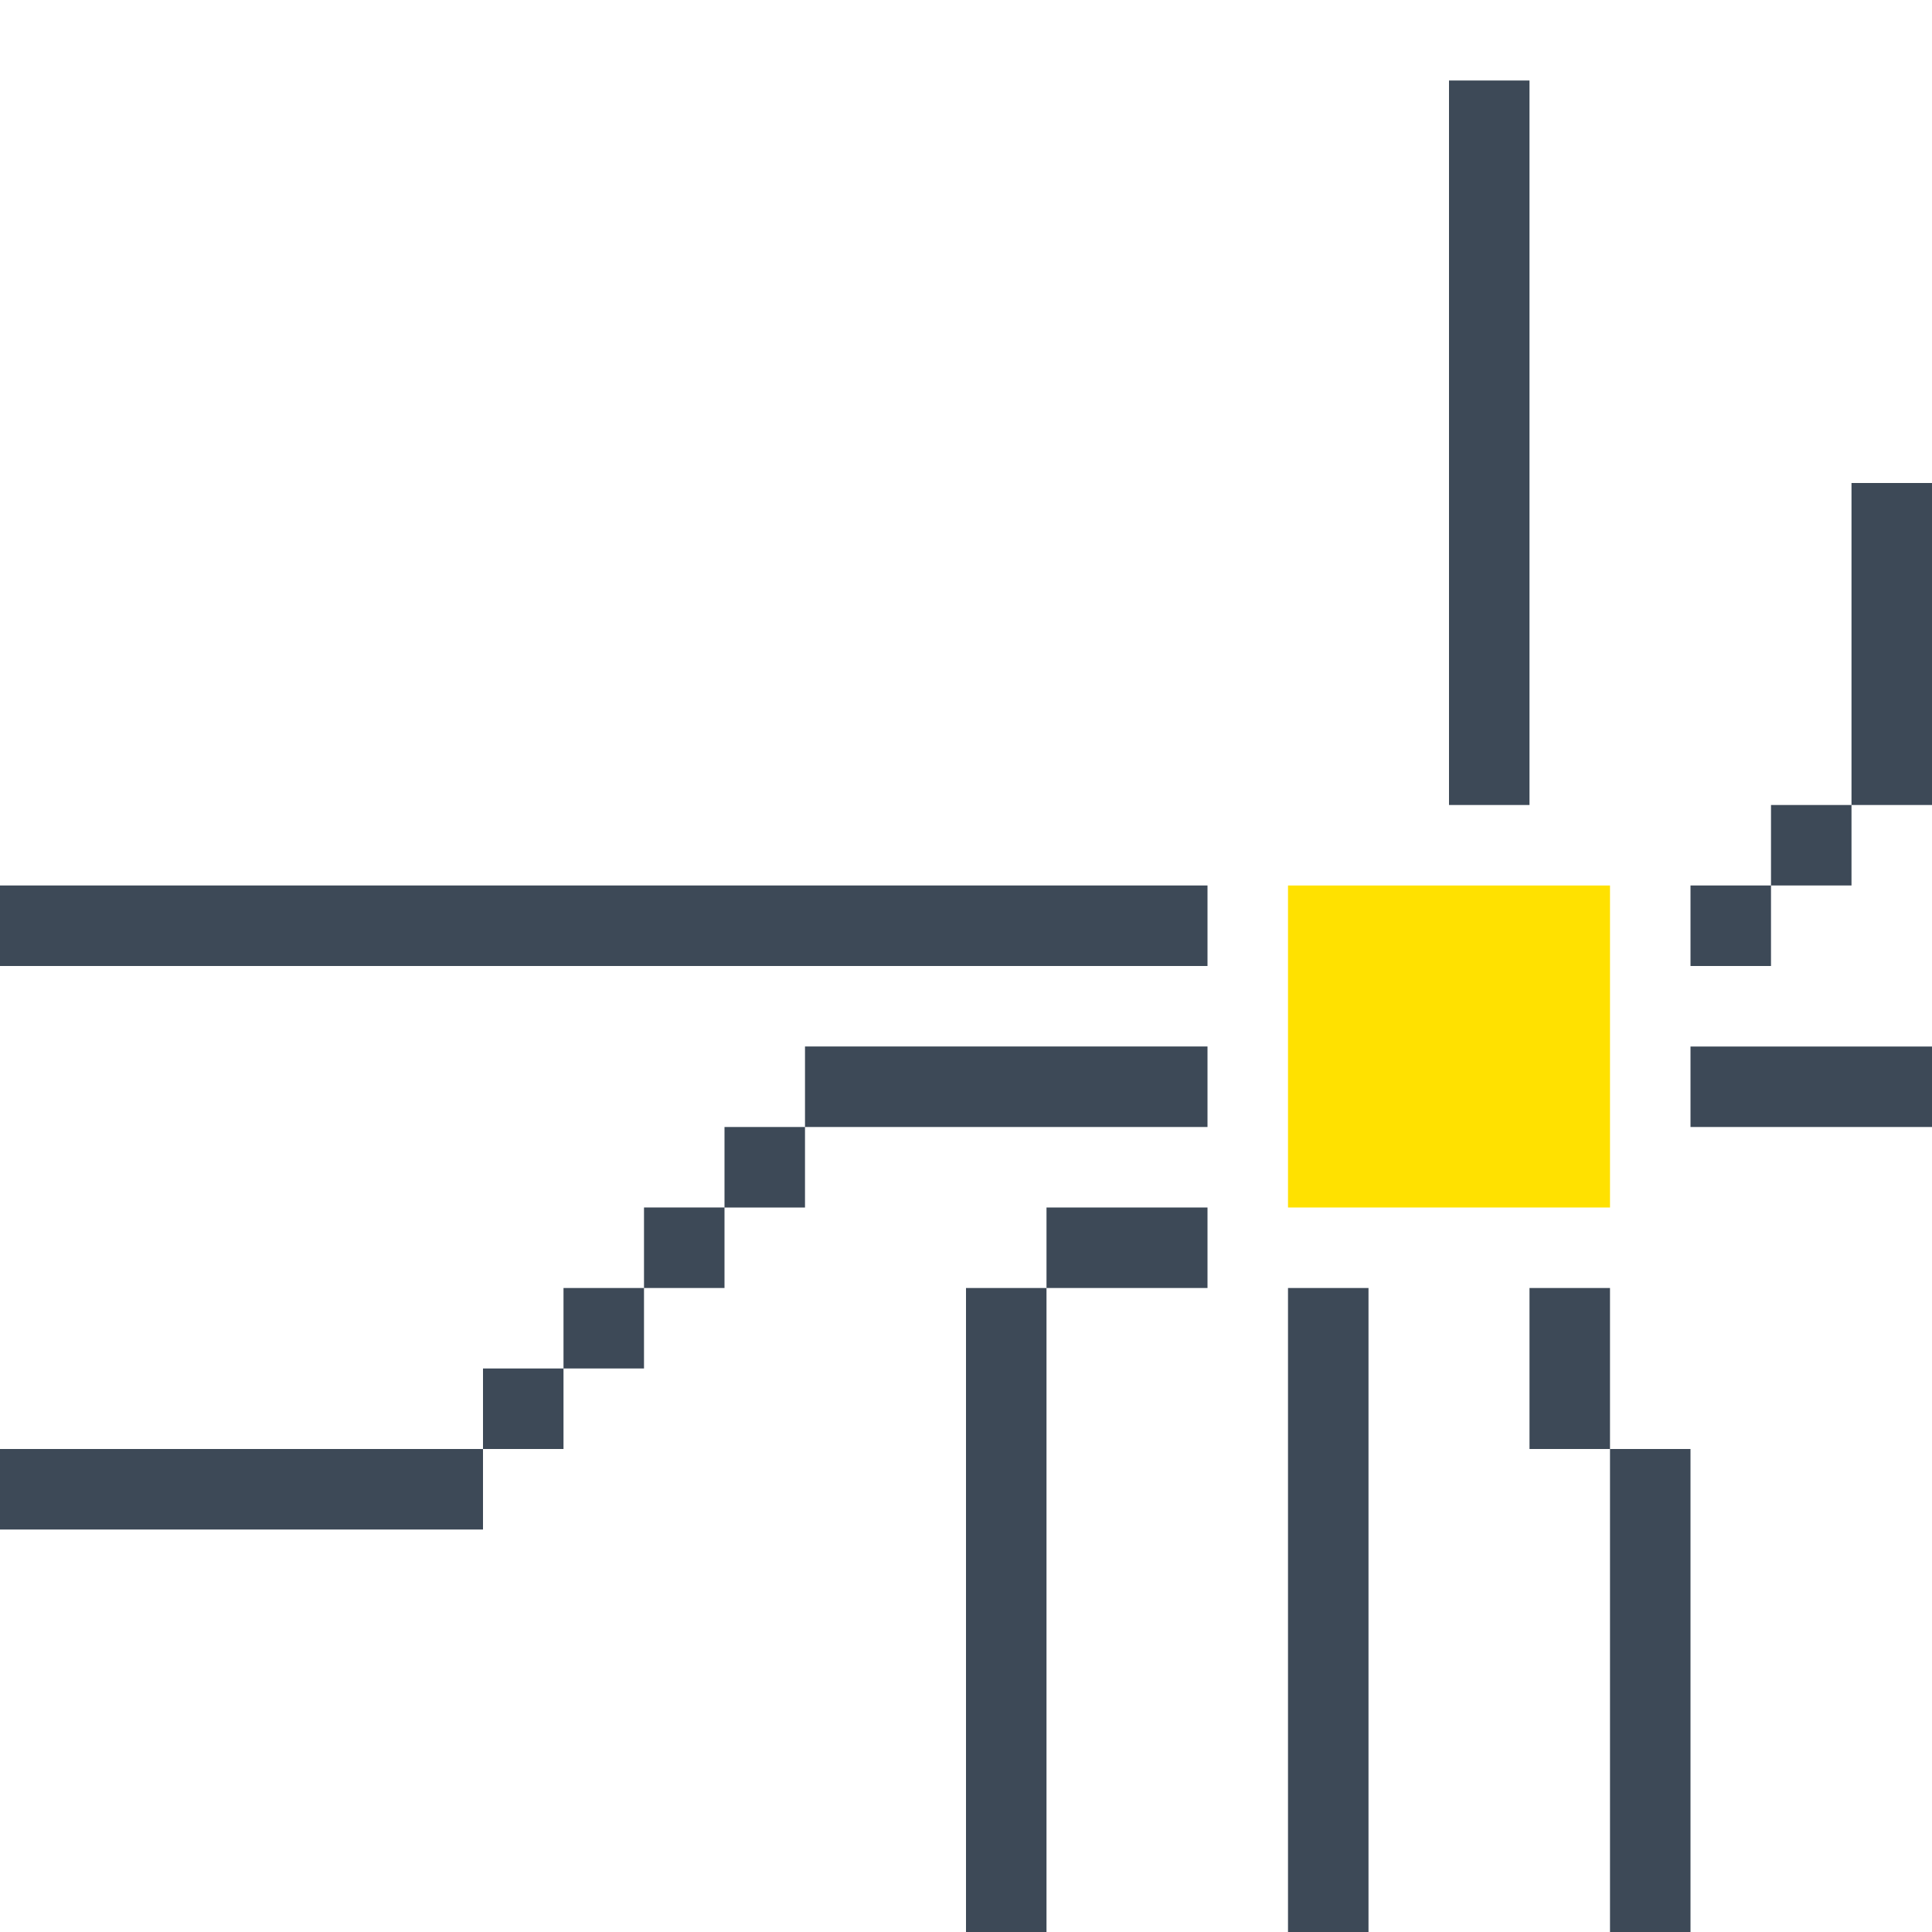 <svg xmlns="http://www.w3.org/2000/svg" width="24" height="24" fill="none"><path fill="#3D4957" d="M18 10V1h1v9zm-2 14v-8h1v8zm-1-8h-2v-1h2zm4 2v-2h1v2z"/><path fill="#FFE100" d="M16 15v-4h4v4z"/><path fill="#3D4957" d="M23 10V6h1v4zM12 24v-8h1v8zm9-11h3v1h-3zm0 5v6h-1v-6zM0 18h6v1H0zm6-1h1v1H6zm1-1h1v1H7zm1-1h1v1H8zm13-4h1v1h-1zM9 14h1v1H9zm13-4h1v1h-1zM0 11h15v1H0zm10 2h5v1h-5z"/></svg>